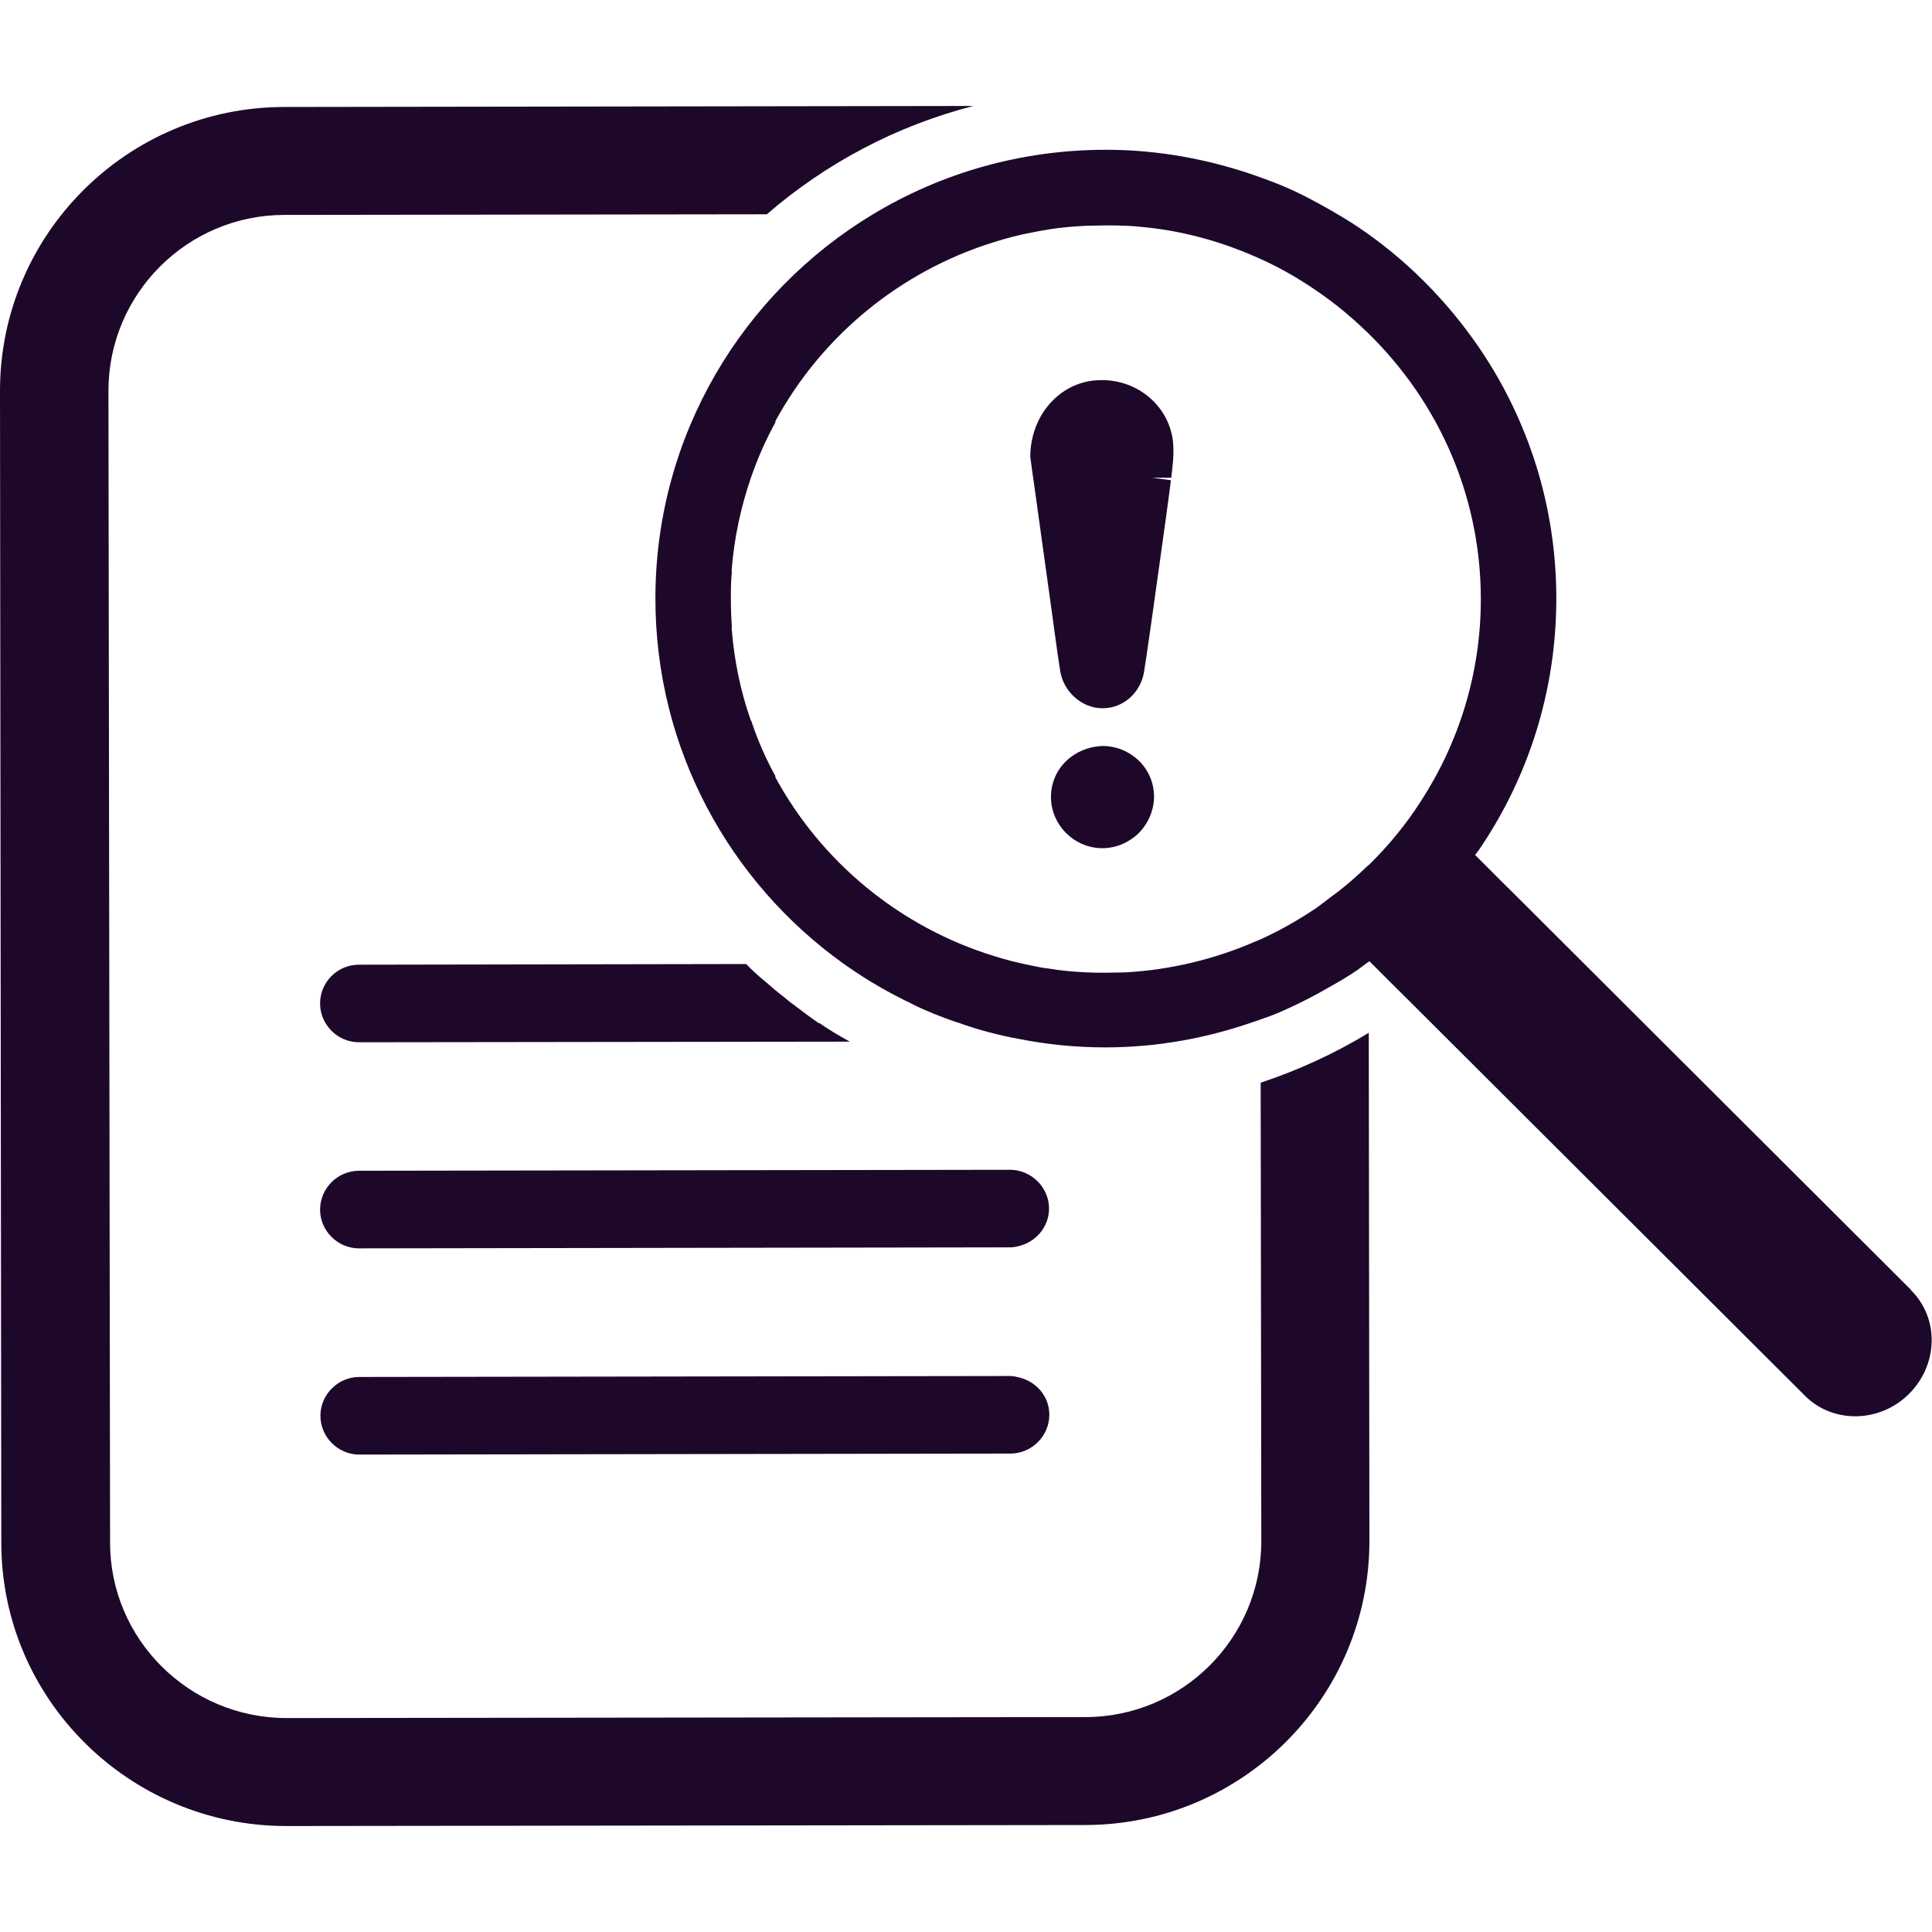 <?xml version="1.0" encoding="UTF-8"?>
<svg xmlns="http://www.w3.org/2000/svg" xmlns:xlink="http://www.w3.org/1999/xlink" width="46px" height="46px" viewBox="0 0 46 41" version="1.1">
<g id="surface1">
<path style=" stroke:none;fill-rule:nonzero;fill:rgb(11.373%,3.137%,16.471%);fill-opacity:1;" d="M 30.016 23.281 L 30.031 34.195 C 30.031 36.504 28.152 38.383 25.84 38.383 L 6.824 38.406 C 4.508 38.406 2.621 36.535 2.621 34.23 L 2.582 6.805 C 2.582 4.496 4.461 2.617 6.773 2.617 L 18.258 2.602 C 19.652 1.395 21.332 0.496 23.176 0.023 L 6.773 0.047 C 3.031 0.047 0 3.082 0 6.805 L 0.031 34.23 C 0.031 37.957 3.082 40.977 6.816 40.977 L 25.832 40.953 C 29.574 40.953 32.605 37.918 32.605 34.188 L 32.59 22.09 C 31.781 22.582 30.918 22.98 30.008 23.281 Z M 30.016 23.281 "/>
<path style=" stroke:none;fill-rule:nonzero;fill:rgb(11.373%,3.137%,16.471%);fill-opacity:1;" d="M 19.492 21.859 C 19.281 21.715 19.09 21.57 18.887 21.414 C 18.855 21.391 18.816 21.367 18.781 21.336 C 18.75 21.312 18.727 21.289 18.695 21.262 C 18.539 21.145 18.395 21.023 18.25 20.895 C 18.082 20.758 17.918 20.613 17.766 20.453 L 8.547 20.469 C 8.031 20.469 7.621 20.887 7.621 21.391 C 7.621 21.898 8.039 22.316 8.547 22.316 L 20.234 22.301 C 19.984 22.164 19.742 22.02 19.508 21.859 Z M 19.492 21.859 "/>
<path style=" stroke:none;fill-rule:nonzero;fill:rgb(11.373%,3.137%,16.471%);fill-opacity:1;" d="M 24.047 25.352 L 8.547 25.375 C 8.039 25.375 7.621 25.793 7.621 26.301 C 7.621 26.805 8.039 27.223 8.547 27.223 L 24.047 27.199 C 24.129 27.199 24.195 27.184 24.227 27.176 C 24.66 27.086 24.977 26.711 24.977 26.277 C 24.977 25.77 24.555 25.352 24.047 25.352 Z M 24.047 25.352 "/>
<path style=" stroke:none;fill-rule:nonzero;fill:rgb(11.373%,3.137%,16.471%);fill-opacity:1;" d="M 24.055 30.262 L 8.555 30.285 C 8.047 30.285 7.629 30.703 7.629 31.207 C 7.629 31.715 8.047 32.133 8.555 32.133 L 24.055 32.109 C 24.566 32.109 24.984 31.691 24.984 31.184 C 24.984 30.758 24.684 30.391 24.25 30.293 C 24.211 30.285 24.137 30.262 24.055 30.262 Z M 24.055 30.262 "/>
<path style=" stroke:none;fill-rule:nonzero;fill:rgb(11.373%,3.137%,16.471%);fill-opacity:1;" d="M 45.508 28.219 L 36.105 18.836 L 35.734 18.469 L 35.121 17.855 C 35.152 17.816 35.184 17.777 35.219 17.727 C 36.379 16.023 37.055 13.969 37.055 11.75 C 37.055 9.535 36.379 7.484 35.219 5.781 C 34.445 4.648 33.461 3.66 32.324 2.898 C 32.121 2.762 31.902 2.633 31.695 2.512 C 31.305 2.289 30.91 2.078 30.5 1.91 C 30.305 1.828 30.105 1.758 29.902 1.684 C 28.781 1.293 27.582 1.066 26.332 1.066 C 24.305 1.066 22.418 1.621 20.797 2.594 C 17.684 4.465 15.605 7.863 15.605 11.75 C 15.605 15.336 17.371 18.5 20.074 20.438 C 20.289 20.59 20.516 20.742 20.742 20.879 C 21.008 21.039 21.273 21.184 21.547 21.32 C 21.598 21.344 21.652 21.367 21.703 21.398 C 22.047 21.57 22.41 21.715 22.781 21.84 L 22.789 21.84 C 23.281 22.02 23.773 22.148 24.289 22.242 C 24.945 22.371 25.629 22.438 26.316 22.438 C 27.574 22.438 28.766 22.211 29.887 21.816 C 29.918 21.809 29.961 21.793 30 21.777 C 30.16 21.723 30.324 21.664 30.484 21.594 C 30.895 21.414 31.289 21.215 31.676 20.988 C 31.887 20.871 32.105 20.742 32.305 20.605 C 32.402 20.539 32.484 20.469 32.582 20.402 C 32.582 20.402 32.598 20.395 32.605 20.387 L 33.242 21.023 L 33.605 21.383 L 42.977 30.734 C 43.645 31.402 44.758 31.379 45.453 30.688 C 46.152 29.988 46.176 28.887 45.5 28.219 Z M 32.59 18.09 C 32.305 18.363 32.008 18.629 31.684 18.859 C 31.566 18.949 31.453 19.039 31.332 19.125 C 30.91 19.406 30.477 19.656 30.008 19.867 C 29.977 19.883 29.934 19.898 29.895 19.914 C 28.934 20.332 27.895 20.59 26.797 20.652 C 26.645 20.652 26.492 20.66 26.34 20.66 L 26.324 20.66 C 26.176 20.66 26.031 20.66 25.879 20.652 L 25.871 20.652 C 25.574 20.637 25.273 20.613 24.977 20.562 C 24.832 20.547 24.684 20.516 24.531 20.484 C 24.242 20.426 23.961 20.355 23.676 20.266 C 21.426 19.574 19.555 18.027 18.453 15.992 L 18.469 15.992 C 18.234 15.566 18.039 15.125 17.887 14.66 L 17.879 14.66 C 17.629 13.953 17.477 13.207 17.418 12.434 L 17.426 12.434 C 17.41 12.211 17.402 11.992 17.402 11.766 C 17.402 11.543 17.402 11.316 17.426 11.102 L 17.418 11.102 C 17.477 10.32 17.637 9.582 17.879 8.875 C 18.039 8.41 18.234 7.969 18.469 7.543 L 18.453 7.543 C 19.555 5.508 21.426 3.957 23.676 3.262 C 23.961 3.172 24.242 3.098 24.531 3.043 C 24.676 3.012 24.824 2.988 24.977 2.961 C 25.266 2.914 25.566 2.891 25.871 2.875 L 25.879 2.875 C 26.023 2.875 26.168 2.867 26.324 2.867 L 26.34 2.867 C 26.492 2.867 26.645 2.867 26.797 2.875 C 27.016 2.883 27.227 2.906 27.434 2.93 C 28.297 3.035 29.129 3.277 29.895 3.613 C 30.531 3.887 31.129 4.25 31.684 4.664 C 31.934 4.852 32.168 5.051 32.395 5.262 C 34.152 6.883 35.258 9.195 35.258 11.766 C 35.258 13.543 34.727 15.199 33.824 16.586 C 33.469 17.141 33.047 17.648 32.582 18.105 Z M 32.59 18.09 "/>
<path style=" stroke:none;fill-rule:nonzero;fill:rgb(11.373%,3.137%,16.471%);fill-opacity:1;" d="M 26.098 6.555 C 25.219 6.617 24.531 7.398 24.531 8.379 C 24.555 8.562 24.59 8.828 24.629 9.086 L 25.023 11.922 C 25.098 12.441 25.16 12.957 25.242 13.469 C 25.316 13.969 25.766 14.371 26.258 14.363 C 26.75 14.363 27.168 13.984 27.242 13.48 C 27.316 13.012 27.379 12.547 27.445 12.09 L 27.637 10.715 C 27.719 10.121 27.805 9.527 27.879 8.934 L 27.434 8.875 L 27.887 8.875 C 27.918 8.602 27.961 8.305 27.926 7.992 C 27.816 7.125 27.023 6.488 26.105 6.555 Z M 26.098 6.555 "/>
<path style=" stroke:none;fill-rule:nonzero;fill:rgb(11.373%,3.137%,16.471%);fill-opacity:1;" d="M 26.25 15.262 C 25.574 15.285 25.023 15.793 25.023 16.477 C 25.023 17.141 25.574 17.688 26.234 17.695 L 26.25 17.695 C 26.566 17.695 26.871 17.566 27.105 17.344 C 27.34 17.109 27.477 16.789 27.477 16.469 C 27.477 16.145 27.348 15.84 27.121 15.617 C 26.887 15.391 26.582 15.262 26.258 15.262 Z M 26.25 15.262 "/>
</g>
</svg>
